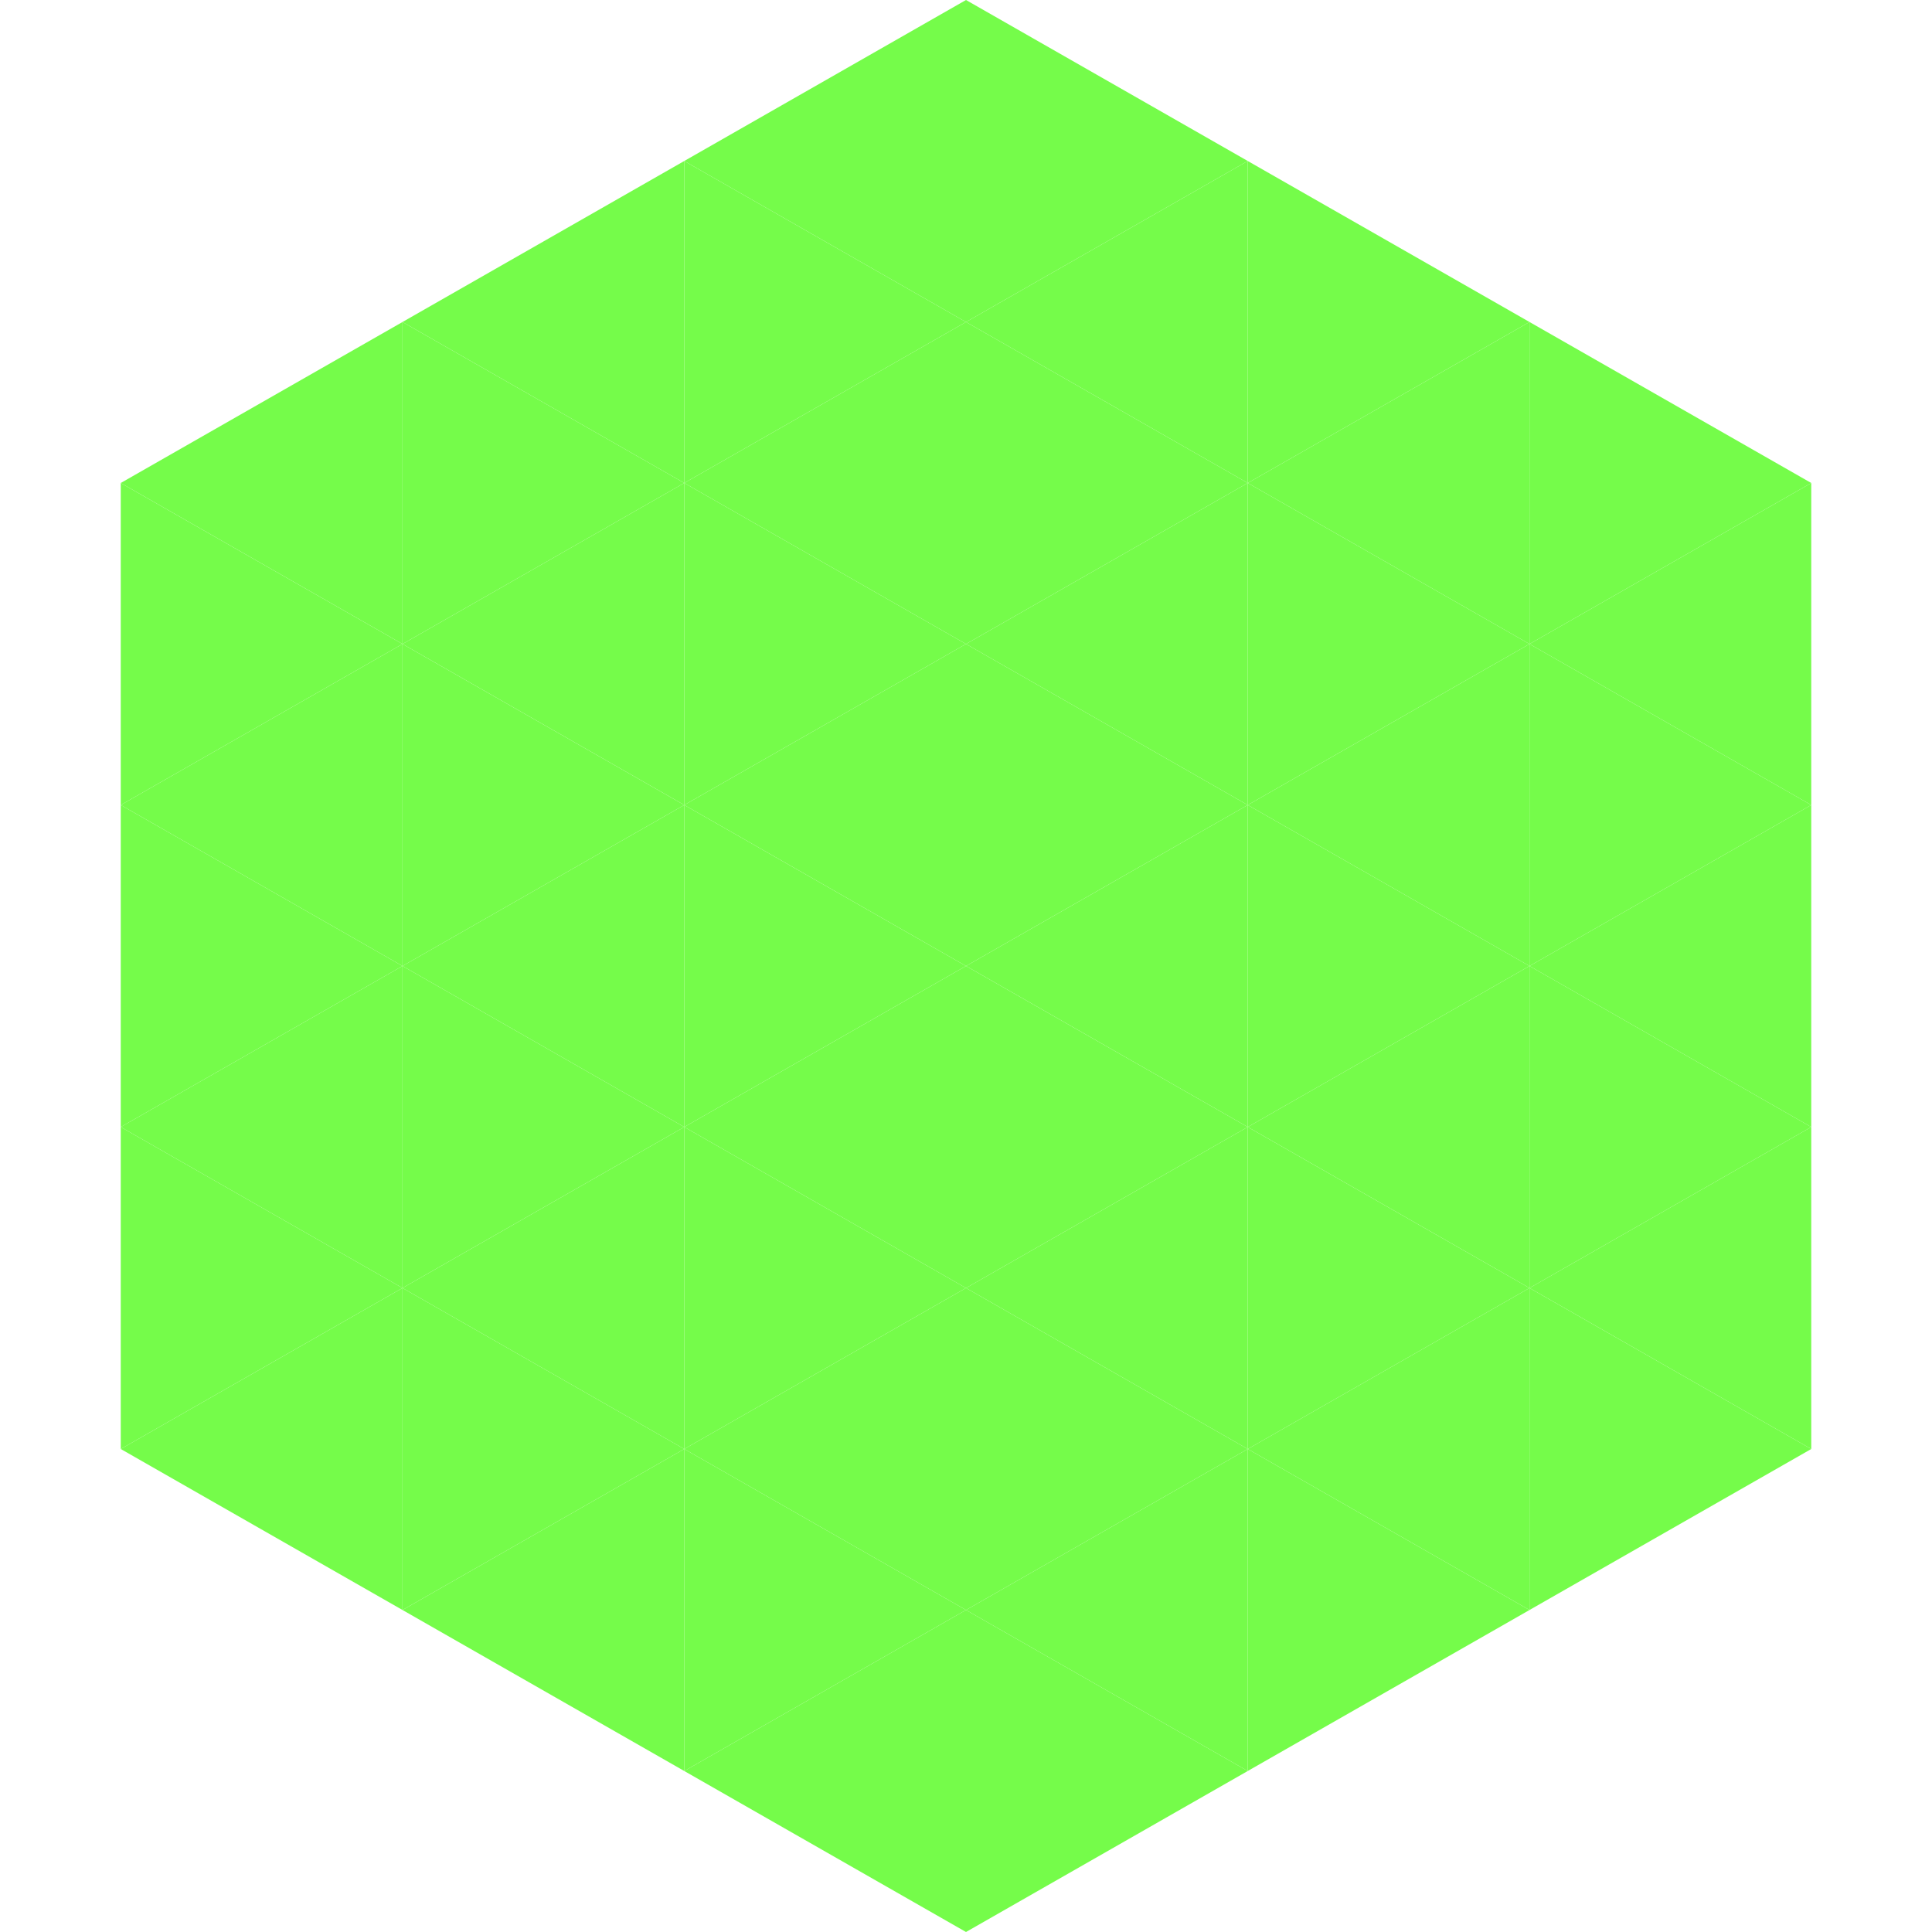 <?xml version="1.0"?>
<!-- Generated by SVGo -->
<svg width="240" height="240"
     xmlns="http://www.w3.org/2000/svg"
     xmlns:xlink="http://www.w3.org/1999/xlink">
<polygon points="50,40 15,60 50,80" style="fill:rgb(117,252,74)" />
<polygon points="190,40 225,60 190,80" style="fill:rgb(117,252,74)" />
<polygon points="15,60 50,80 15,100" style="fill:rgb(117,252,74)" />
<polygon points="225,60 190,80 225,100" style="fill:rgb(117,252,74)" />
<polygon points="50,80 15,100 50,120" style="fill:rgb(117,252,74)" />
<polygon points="190,80 225,100 190,120" style="fill:rgb(117,252,74)" />
<polygon points="15,100 50,120 15,140" style="fill:rgb(117,252,74)" />
<polygon points="225,100 190,120 225,140" style="fill:rgb(117,252,74)" />
<polygon points="50,120 15,140 50,160" style="fill:rgb(117,252,74)" />
<polygon points="190,120 225,140 190,160" style="fill:rgb(117,252,74)" />
<polygon points="15,140 50,160 15,180" style="fill:rgb(117,252,74)" />
<polygon points="225,140 190,160 225,180" style="fill:rgb(117,252,74)" />
<polygon points="50,160 15,180 50,200" style="fill:rgb(117,252,74)" />
<polygon points="190,160 225,180 190,200" style="fill:rgb(117,252,74)" />
<polygon points="15,180 50,200 15,220" style="fill:rgb(255,255,255); fill-opacity:0" />
<polygon points="225,180 190,200 225,220" style="fill:rgb(255,255,255); fill-opacity:0" />
<polygon points="50,0 85,20 50,40" style="fill:rgb(255,255,255); fill-opacity:0" />
<polygon points="190,0 155,20 190,40" style="fill:rgb(255,255,255); fill-opacity:0" />
<polygon points="85,20 50,40 85,60" style="fill:rgb(117,252,74)" />
<polygon points="155,20 190,40 155,60" style="fill:rgb(117,252,74)" />
<polygon points="50,40 85,60 50,80" style="fill:rgb(117,252,74)" />
<polygon points="190,40 155,60 190,80" style="fill:rgb(117,252,74)" />
<polygon points="85,60 50,80 85,100" style="fill:rgb(117,252,74)" />
<polygon points="155,60 190,80 155,100" style="fill:rgb(117,252,74)" />
<polygon points="50,80 85,100 50,120" style="fill:rgb(117,252,74)" />
<polygon points="190,80 155,100 190,120" style="fill:rgb(117,252,74)" />
<polygon points="85,100 50,120 85,140" style="fill:rgb(117,252,74)" />
<polygon points="155,100 190,120 155,140" style="fill:rgb(117,252,74)" />
<polygon points="50,120 85,140 50,160" style="fill:rgb(117,252,74)" />
<polygon points="190,120 155,140 190,160" style="fill:rgb(117,252,74)" />
<polygon points="85,140 50,160 85,180" style="fill:rgb(117,252,74)" />
<polygon points="155,140 190,160 155,180" style="fill:rgb(117,252,74)" />
<polygon points="50,160 85,180 50,200" style="fill:rgb(117,252,74)" />
<polygon points="190,160 155,180 190,200" style="fill:rgb(117,252,74)" />
<polygon points="85,180 50,200 85,220" style="fill:rgb(117,252,74)" />
<polygon points="155,180 190,200 155,220" style="fill:rgb(117,252,74)" />
<polygon points="120,0 85,20 120,40" style="fill:rgb(117,252,74)" />
<polygon points="120,0 155,20 120,40" style="fill:rgb(117,252,74)" />
<polygon points="85,20 120,40 85,60" style="fill:rgb(117,252,74)" />
<polygon points="155,20 120,40 155,60" style="fill:rgb(117,252,74)" />
<polygon points="120,40 85,60 120,80" style="fill:rgb(117,252,74)" />
<polygon points="120,40 155,60 120,80" style="fill:rgb(117,252,74)" />
<polygon points="85,60 120,80 85,100" style="fill:rgb(117,252,74)" />
<polygon points="155,60 120,80 155,100" style="fill:rgb(117,252,74)" />
<polygon points="120,80 85,100 120,120" style="fill:rgb(117,252,74)" />
<polygon points="120,80 155,100 120,120" style="fill:rgb(117,252,74)" />
<polygon points="85,100 120,120 85,140" style="fill:rgb(117,252,74)" />
<polygon points="155,100 120,120 155,140" style="fill:rgb(117,252,74)" />
<polygon points="120,120 85,140 120,160" style="fill:rgb(117,252,74)" />
<polygon points="120,120 155,140 120,160" style="fill:rgb(117,252,74)" />
<polygon points="85,140 120,160 85,180" style="fill:rgb(117,252,74)" />
<polygon points="155,140 120,160 155,180" style="fill:rgb(117,252,74)" />
<polygon points="120,160 85,180 120,200" style="fill:rgb(117,252,74)" />
<polygon points="120,160 155,180 120,200" style="fill:rgb(117,252,74)" />
<polygon points="85,180 120,200 85,220" style="fill:rgb(117,252,74)" />
<polygon points="155,180 120,200 155,220" style="fill:rgb(117,252,74)" />
<polygon points="120,200 85,220 120,240" style="fill:rgb(117,252,74)" />
<polygon points="120,200 155,220 120,240" style="fill:rgb(117,252,74)" />
<polygon points="85,220 120,240 85,260" style="fill:rgb(255,255,255); fill-opacity:0" />
<polygon points="155,220 120,240 155,260" style="fill:rgb(255,255,255); fill-opacity:0" />
</svg>
